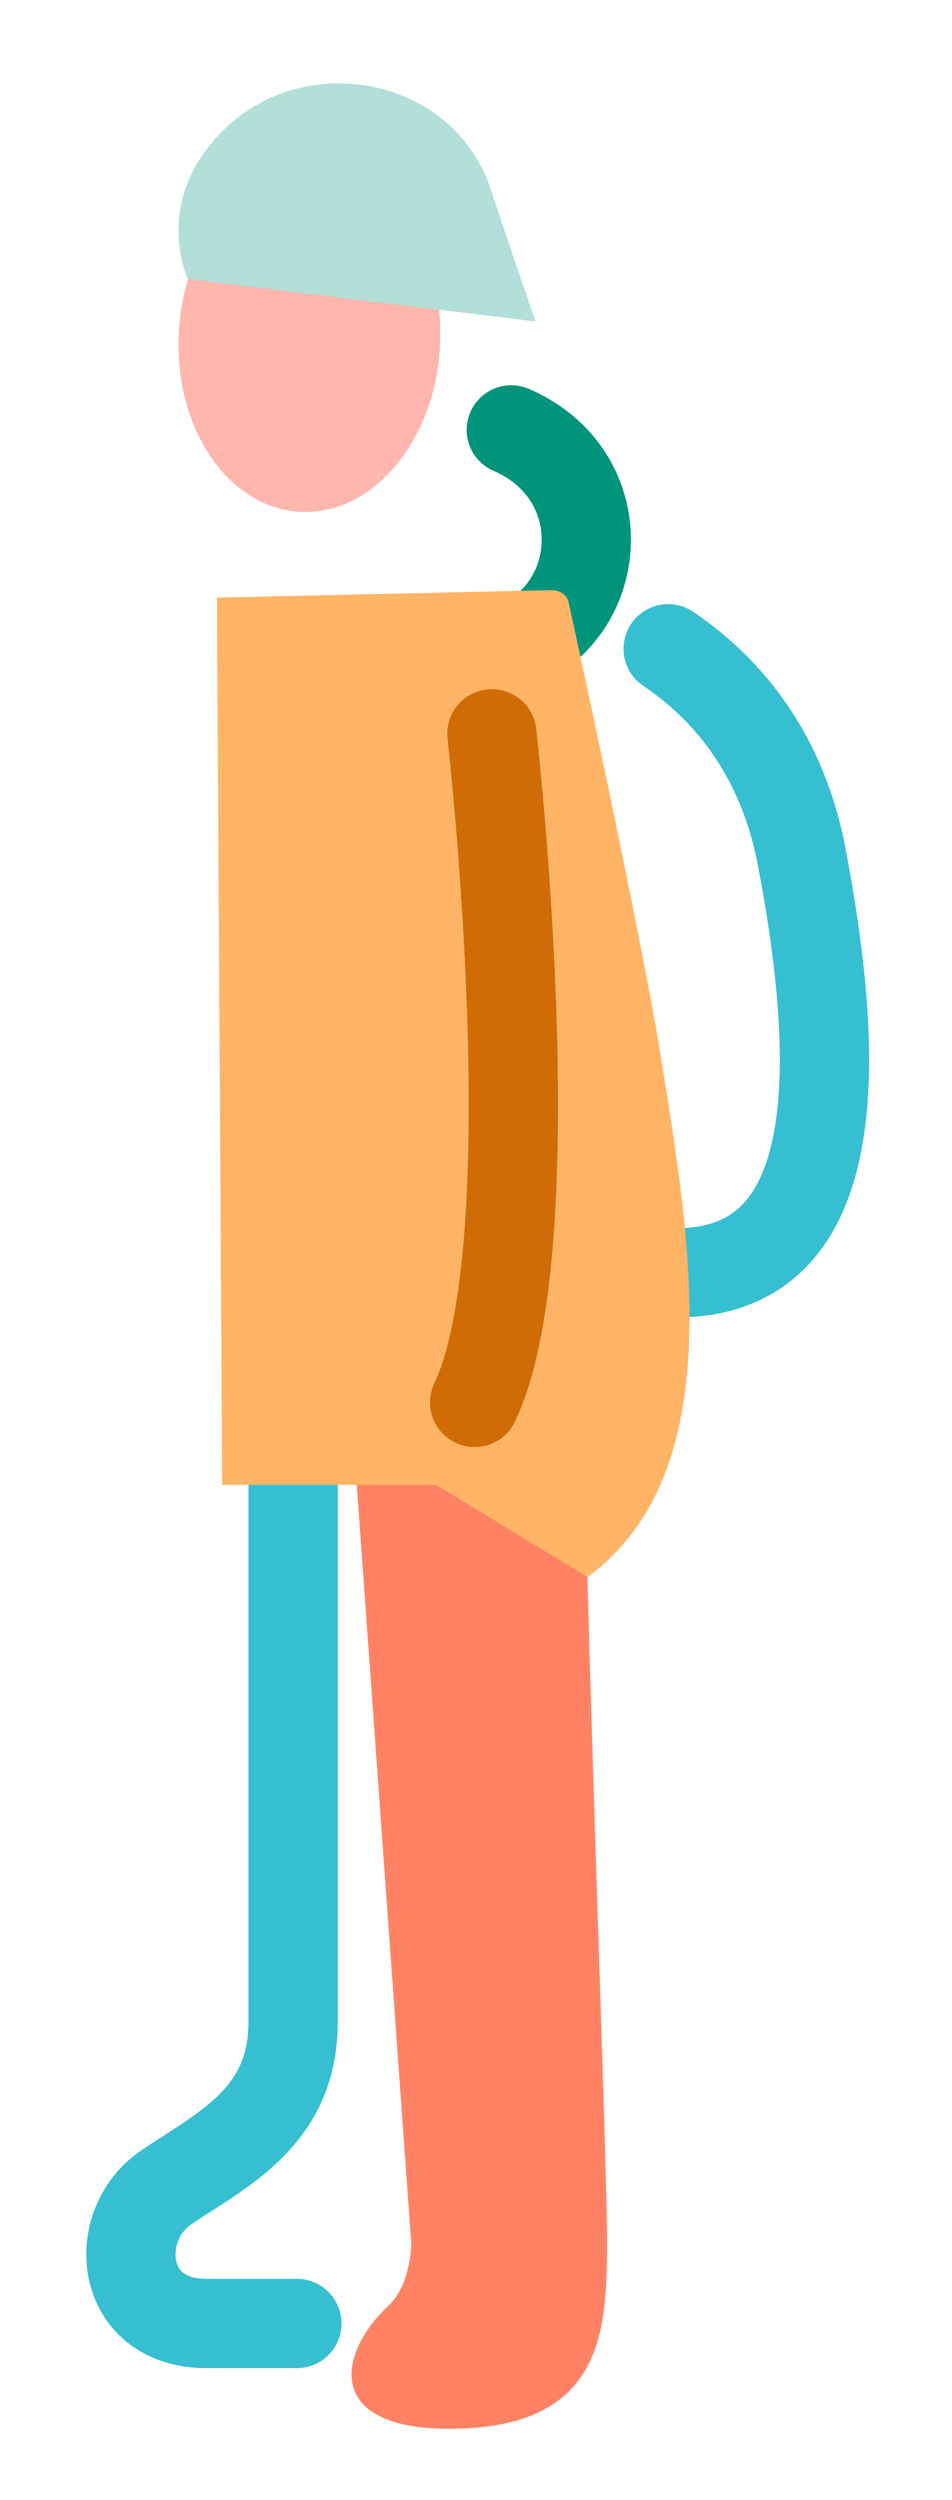 <svg xmlns="http://www.w3.org/2000/svg" fill="none" viewBox="0 0 80 210" height="210" width="80">
<path stroke-linejoin="round" stroke-linecap="round" stroke-miterlimit="10" stroke-width="7.5" stroke="#36BFD0" d="M24.948 195.156C24.948 195.156 24.804 195.156 17.335 195.156C9.958 195.156 9.281 186.907 13.97 183.726C18.659 180.546 24.63 177.837 24.63 169.855C24.63 170.553 24.63 139.958 24.63 107.7"></path>
<path fill="#FF8264" d="M48.915 107.7C48.915 128.241 51.008 180.351 51.008 187.892C51.008 195.433 51.008 204 37.752 204C27.246 204 28.323 197.69 32.694 193.607C34.52 191.903 34.562 188.466 34.562 188.466L28.754 107.7"></path>
<path stroke-linejoin="round" stroke-linecap="round" stroke-miterlimit="10" stroke-width="7.5" stroke="#00957A" d="M44.852 53.487C51.039 49.568 51.008 39.595 42.964 36.107"></path>
<path fill="#FFB6AC" d="M36.985 28.809C37.302 20.799 32.642 14.168 26.567 14.004C20.505 13.829 15.32 20.191 15.015 28.191C14.698 36.201 19.358 42.832 25.433 42.996C31.495 43.172 36.668 36.819 36.985 28.809Z"></path>
<path stroke-linejoin="round" stroke-linecap="round" stroke-miterlimit="10" stroke-width="7.5" stroke="#36BFD0" d="M56.148 54.493C61.186 57.889 65.751 63.398 67.382 72.027C70.768 89.869 70.912 106.911 56.825 106.911"></path>
<path fill="#FFB466" d="M49.366 132.468C61.473 123.614 57.944 103.802 55.553 88.884C53.809 77.998 47.786 50.615 47.786 50.615C47.786 50.615 47.653 49.568 46.247 49.568L18.227 50.194L18.669 124.722H36.654L49.366 132.468Z"></path>
<path fill="#B2DFD7" d="M15.783 23.436L45 27C45 27 43.353 22.221 41.23 15.875C38.095 6.458 25.591 4.018 18.637 11.066C12.745 17.03 15.783 23.436 15.783 23.436Z"></path>
<path stroke-linejoin="round" stroke-linecap="round" stroke-miterlimit="10" stroke-width="7.5" stroke="#CF6C05" d="M41.333 61.634C41.333 61.634 46.237 104.448 39.886 117.796"></path>
</svg>
